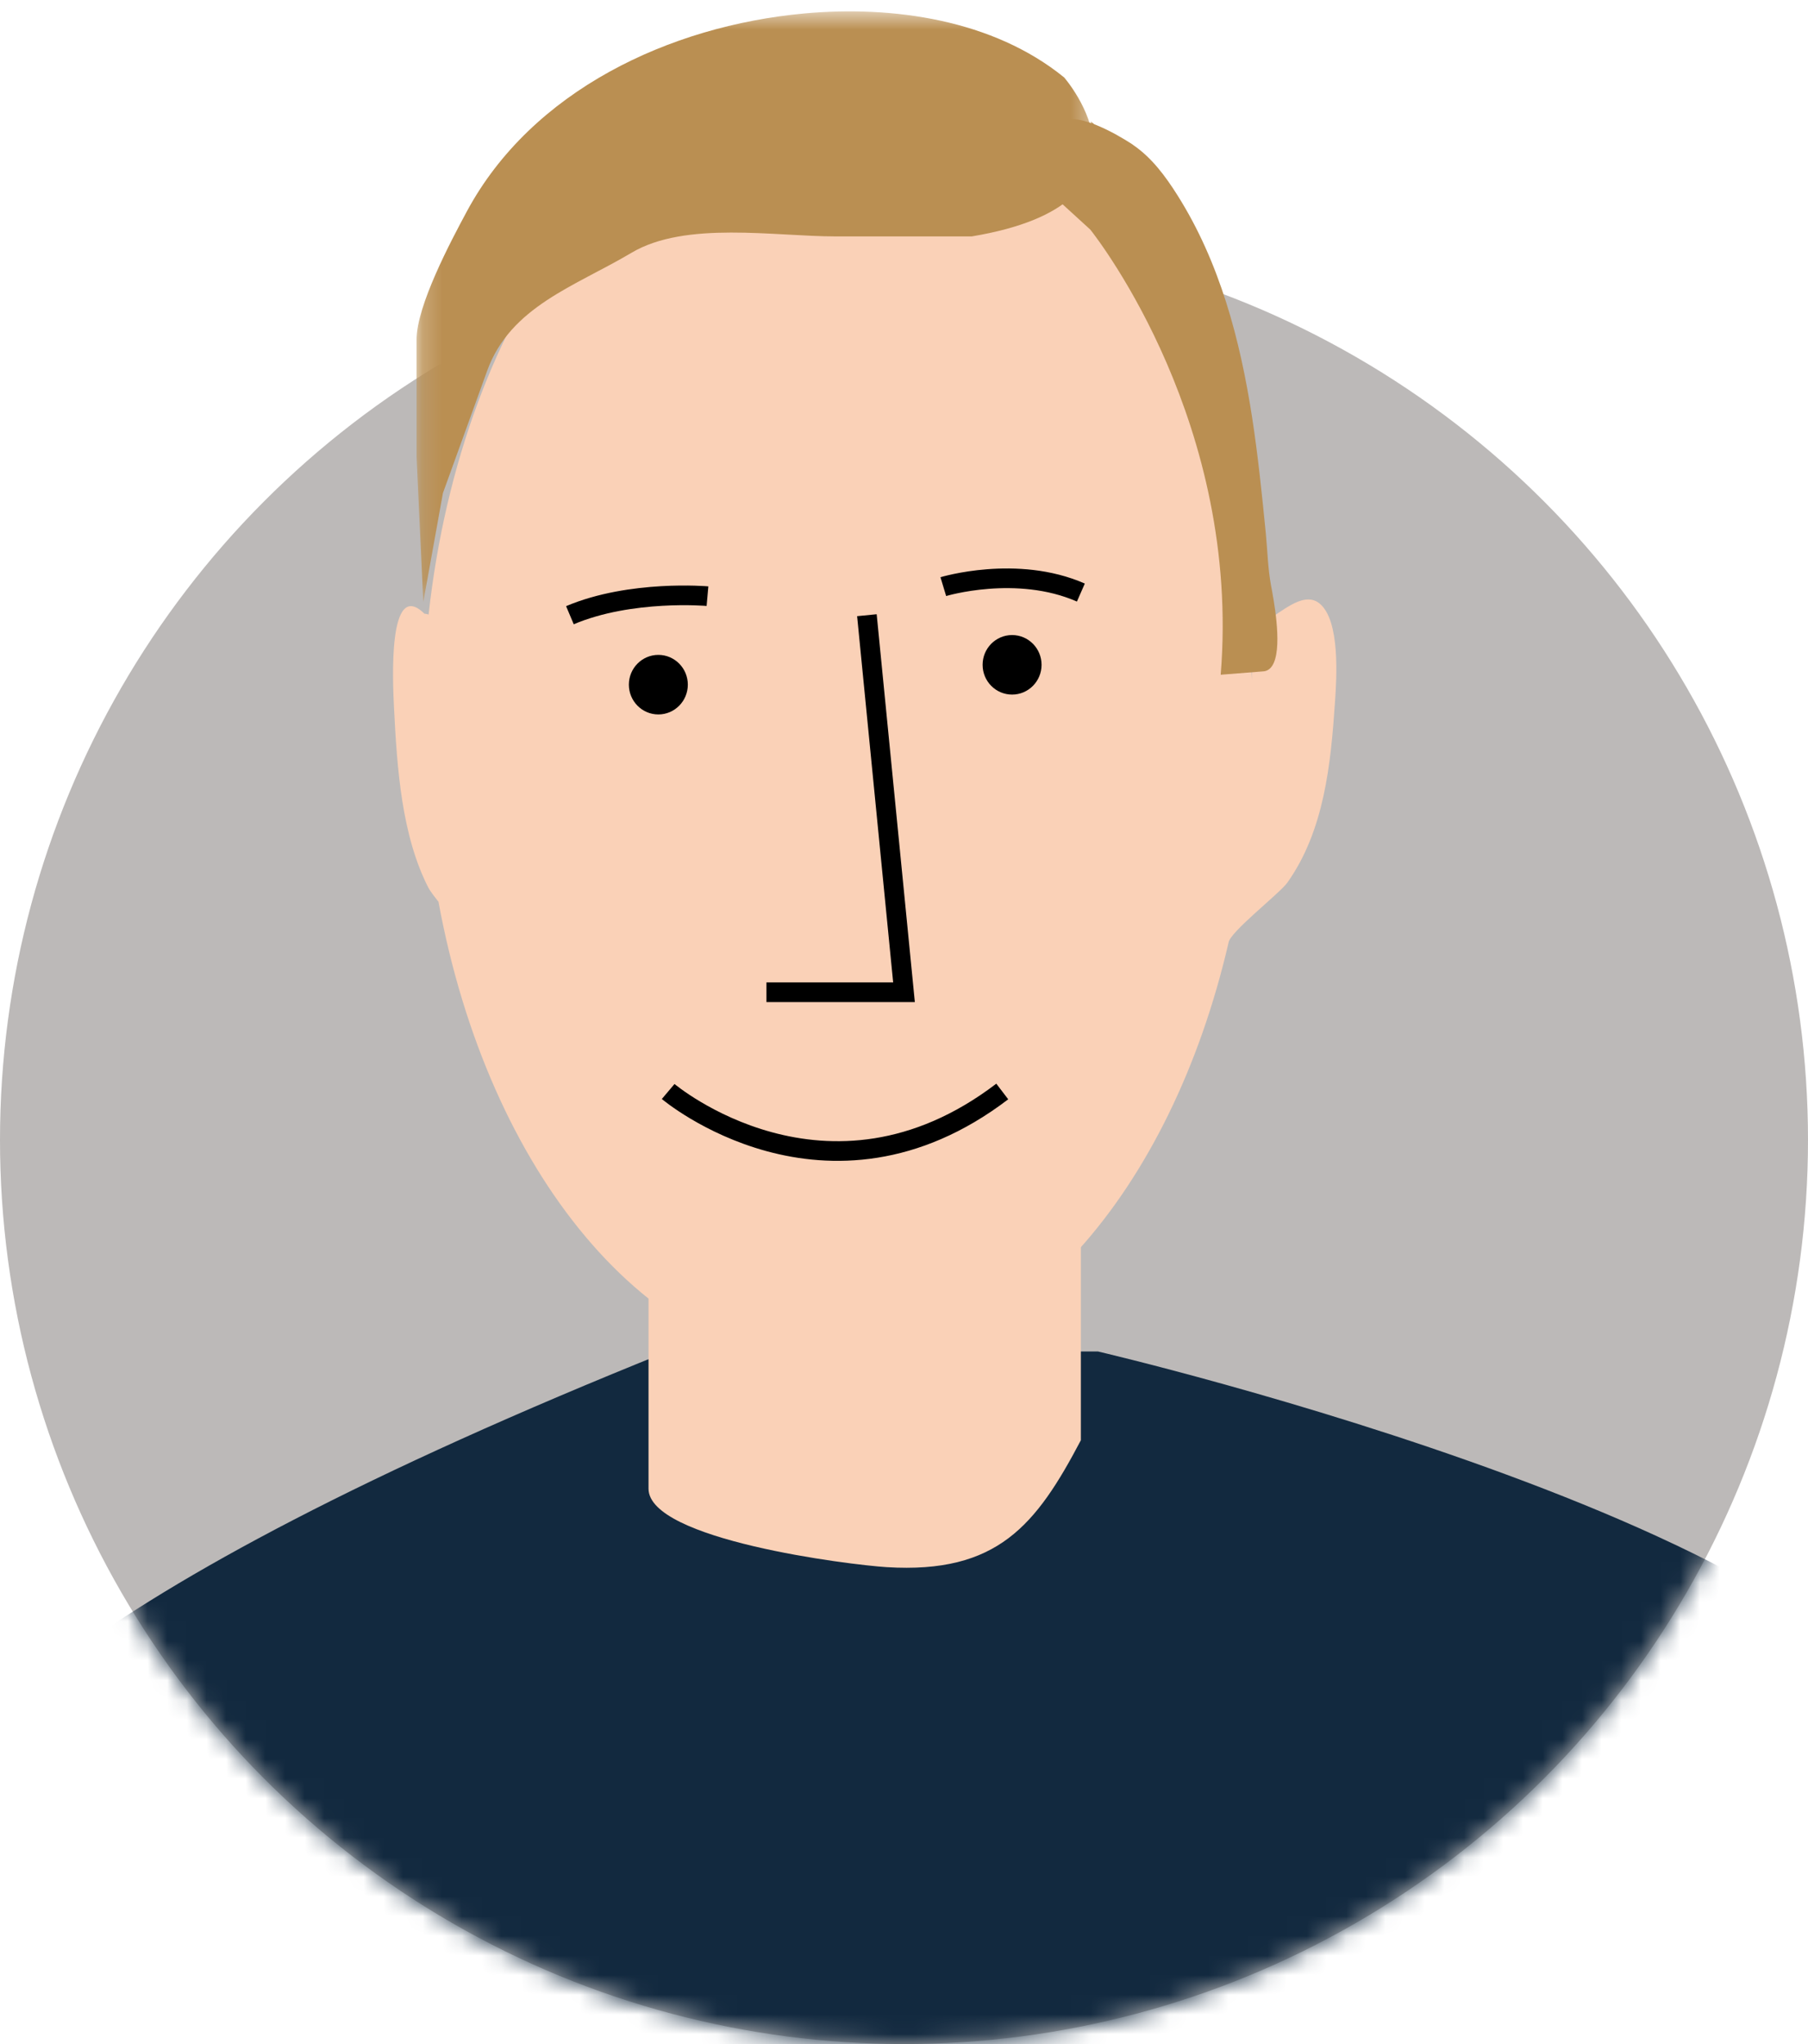 <?xml version="1.0" encoding="UTF-8"?> <svg xmlns="http://www.w3.org/2000/svg" xmlns:xlink="http://www.w3.org/1999/xlink" width="92" height="104" viewBox="0 0 92 104"><defs><circle id="austin-a" cx="53" cy="58" r="46"></circle><polygon id="austin-c" points=".196 .578 34.657 .578 34.657 30.634 .196 30.634"></polygon></defs><g fill="none" fill-rule="evenodd" transform="translate(-7)"><mask id="austin-b" fill="#fff"><use xlink:href="#austin-a"></use></mask><use fill="#BCB9B8" xlink:href="#austin-a"></use><path fill="#12293F" d="M105.011,89.98 C104.261,78.398 62.869,68.762 62.869,68.762 L40.972,68.762 C9.9,81.24 3.198,89.385 2.802,93.901 C0.311,99.2 1.128,104 1.128,104 L105.456,104 C106.419,97.496 105.967,93.03 105.011,89.98" mask="url(#austin-b)"></path><g transform="translate(.087)"><path fill="#FAD1B7" d="M39.913,62.207 L39.913,75.743 C39.913,78.347 50.156,79.62 52.031,79.735 C57.676,80.082 59.639,77.596 61.913,73.278 L61.913,60.583 C61.913,60.583 51.799,69.517 39.913,62.207"></path><path fill="#FAD1B7" d="M72.595,30.786 C72.372,30.91 72.16,31.054 71.972,31.177 C70.838,31.923 70.607,33.305 70.617,34.589 C69.868,17.522 60.72,4.039 49.542,4.039 C39.1,4.039 30.429,15.805 28.722,31.268 C28.596,31.224 28.512,31.226 28.512,31.226 C26.63,29.367 26.901,34.753 26.961,35.98 C27.117,39.133 27.355,42.515 28.71,45.164 C28.789,45.317 28.984,45.576 29.225,45.881 C31.749,59.614 39.889,69.67 49.542,69.67 C58.699,69.67 66.493,60.622 69.426,47.968 C69.474,47.43 72.024,45.466 72.423,44.903 C74.3,42.255 74.63,38.872 74.844,35.72 C74.927,34.506 75.119,31.57 74.057,30.704 C73.617,30.345 73.081,30.517 72.595,30.786"></path><g transform="translate(27.913)"><mask id="austin-d" fill="#fff"><use xlink:href="#austin-c"></use></mask><path fill="#BA8F52" d="M33.149,3.94 C33.149,3.94 38.721,10.308 28.447,12.029 L21.535,12.029 C18.403,12.029 13.884,11.229 11.138,12.859 C8.255,14.571 4.974,15.592 3.789,18.866 C3.039,20.94 2.288,23.014 1.538,25.088 L0.539,30.634 L0.196,23.217 L0.196,17.288 C0.196,15.551 1.935,12.282 2.754,10.759 C6.065,4.605 13.073,1.319 19.9,0.687 C24.437,0.267 29.54,1.005 33.149,3.94" mask="url(#austin-d)"></path></g><path fill="#BA8F52" d="M71.725,30.552 C71.669,30.201 71.614,29.924 71.588,29.786 C71.428,28.912 71.408,27.993 71.321,27.109 C71.127,25.142 70.926,23.175 70.624,21.22 C70.014,17.285 68.983,13.344 66.826,9.931 C66.219,8.971 65.525,8.027 64.579,7.381 L64.58,7.377 C64.58,7.377 64.551,7.358 64.502,7.325 C64.482,7.313 64.463,7.3 64.443,7.287 C64.142,7.093 63.381,6.625 62.603,6.325 C62.534,6.277 62.464,6.225 62.399,6.171 C62.422,6.204 62.441,6.239 62.462,6.273 C61.876,6.064 61.296,5.966 60.913,6.171 L60.913,10.331 L62.395,11.684 C62.877,12.295 70.062,21.632 69.028,34.33 C69.028,34.33 71.238,34.155 71.239,34.155 C72.169,34.015 71.93,31.81 71.725,30.552"></path><polyline stroke="#000" points="51.025 31.301 52.913 50.485 45.913 50.485"></polyline><path stroke="#000" d="M40.913,55.534 C40.913,55.534 48.974,62.35 57.913,55.534"></path><path fill="#000" d="M41.913 34.835C41.913 35.671 41.241 36.35 40.413 36.35 39.584 36.35 38.913 35.671 38.913 34.835 38.913 33.998 39.584 33.32 40.413 33.32 41.241 33.32 41.913 33.998 41.913 34.835M59.913 33.825C59.913 34.662 59.241 35.34 58.413 35.34 57.584 35.34 56.913 34.662 56.913 33.825 56.913 32.988 57.584 32.311 58.413 32.311 59.241 32.311 59.913 32.988 59.913 33.825"></path><path stroke="#000" d="M42.913 30.332C42.913 30.332 39.018 29.988 35.913 31.301M54.913 29.847C54.913 29.847 58.651 28.716 61.913 30.149"></path></g></g></svg> 